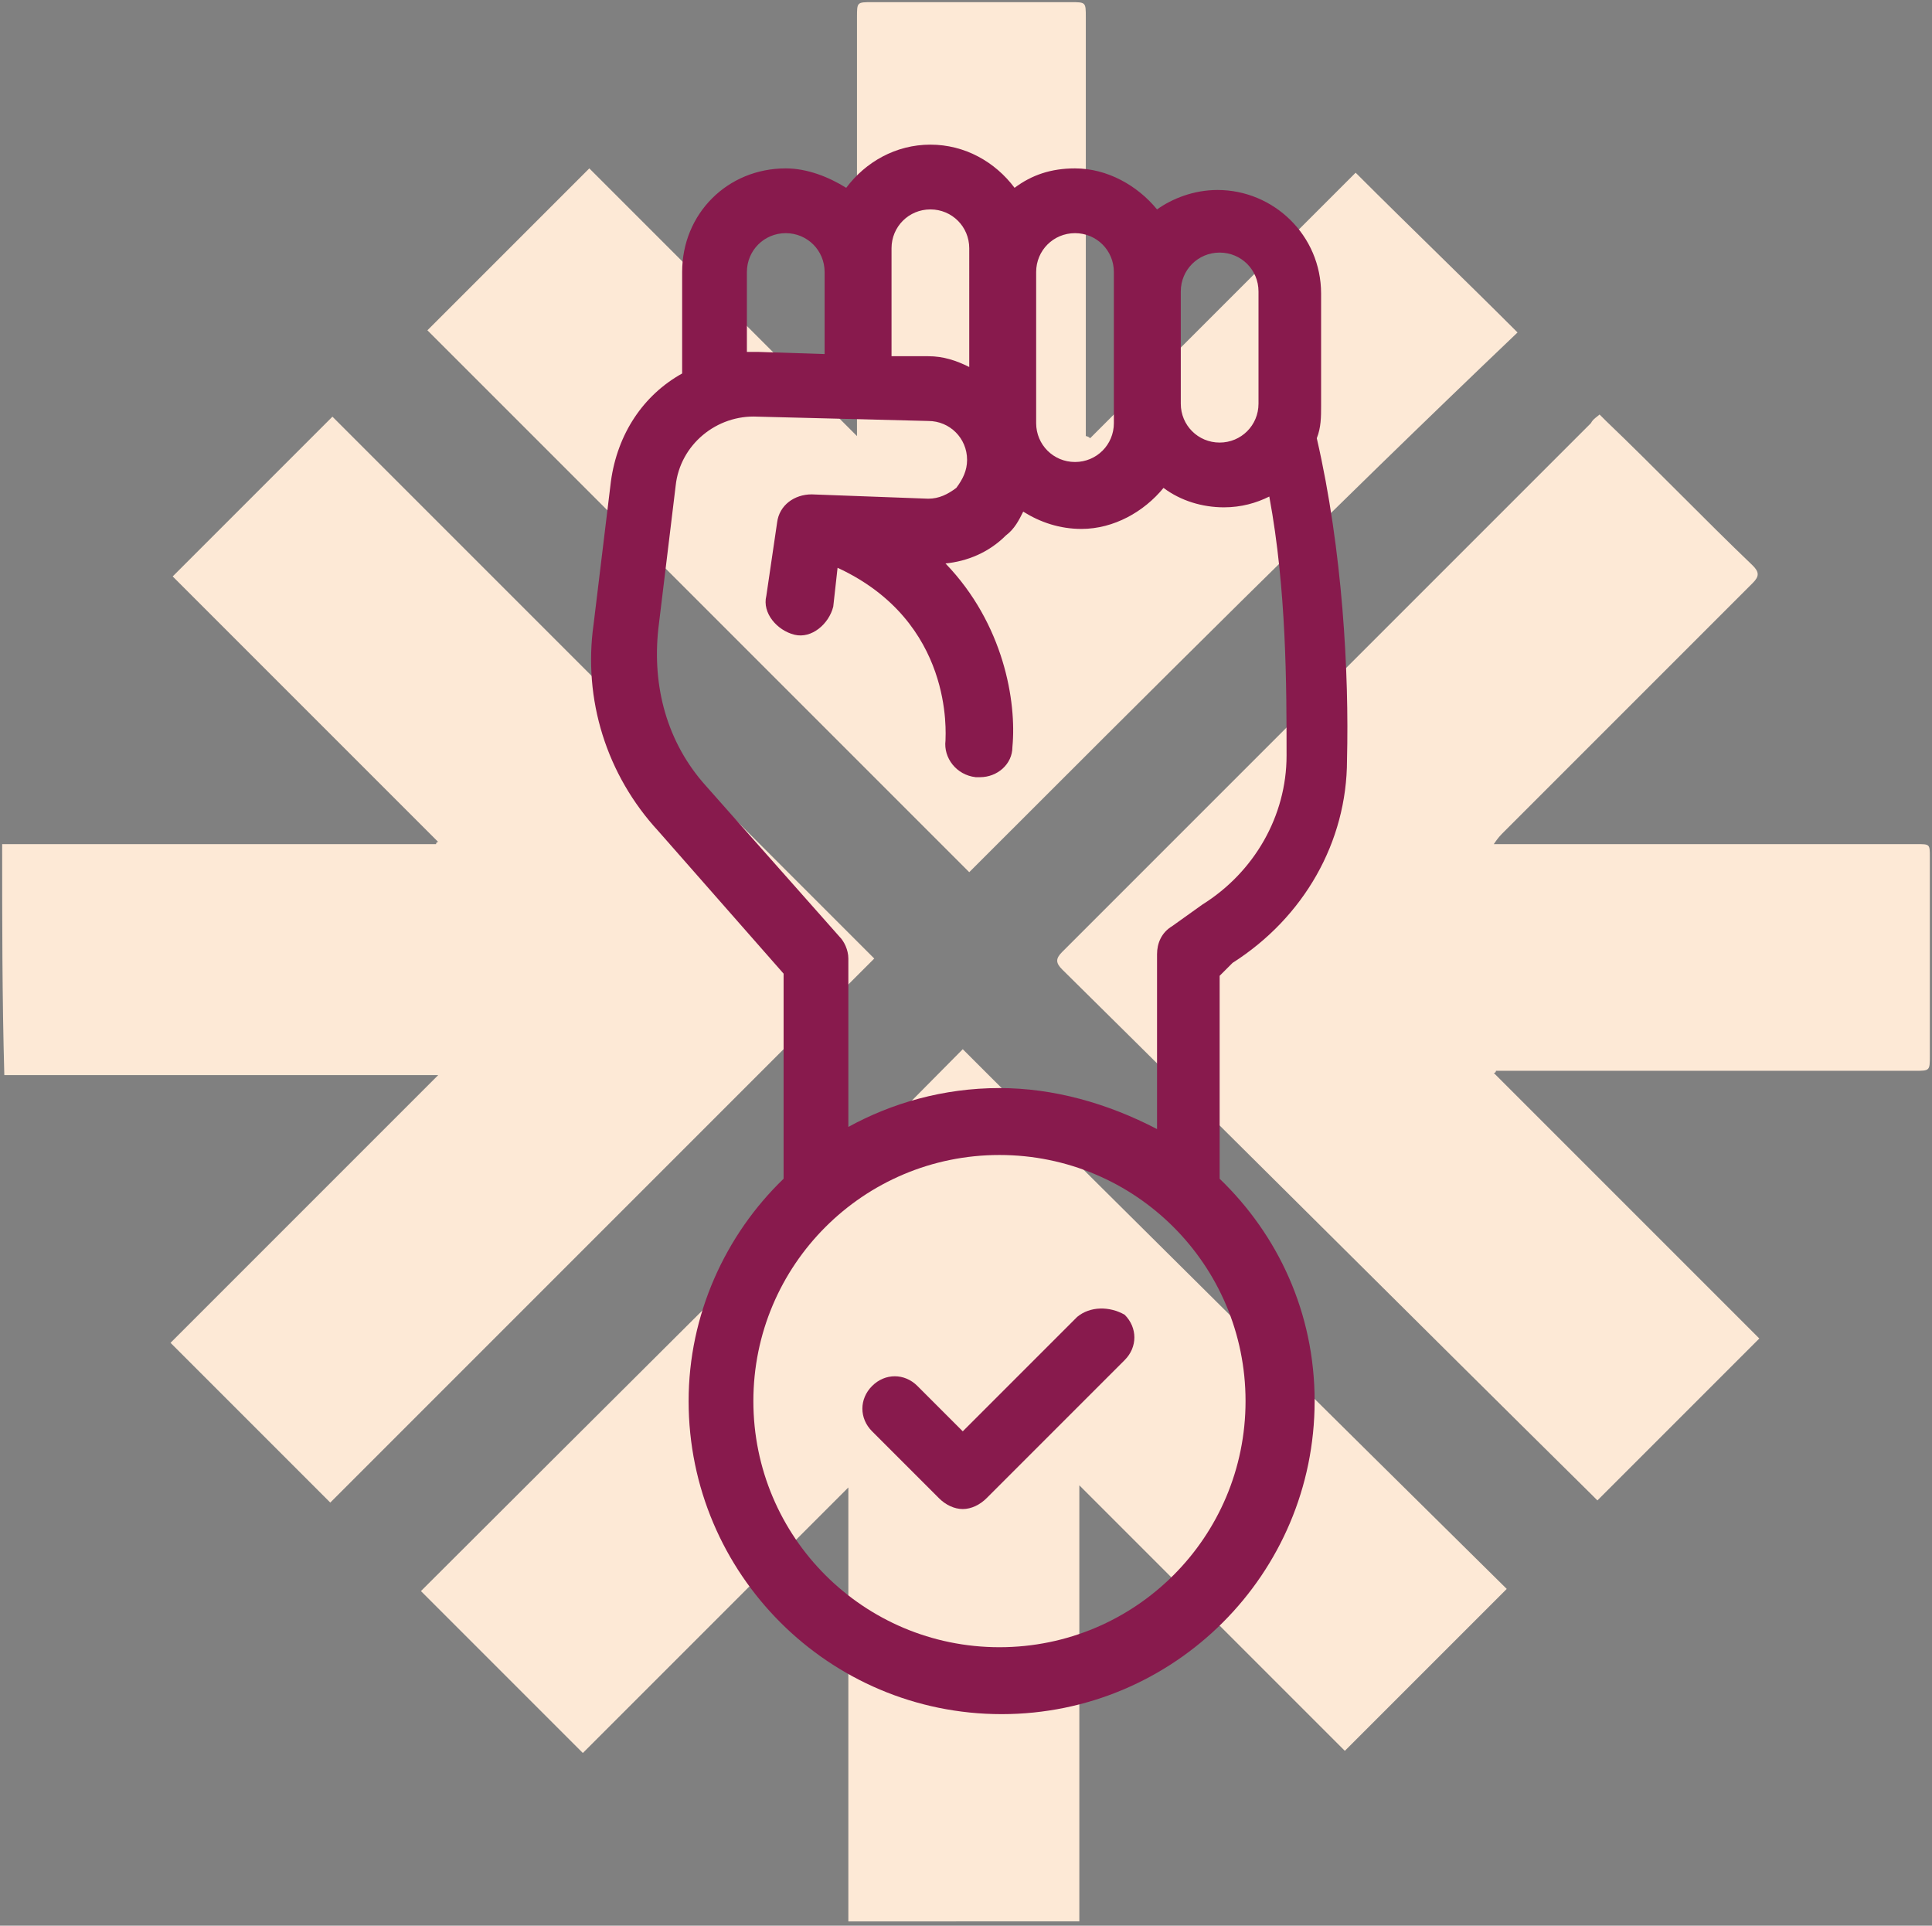 <?xml version="1.0" encoding="utf-8"?>
<!-- Generator: Adobe Illustrator 28.1.0, SVG Export Plug-In . SVG Version: 6.00 Build 0)  -->
<svg version="1.1" id="Layer_1" xmlns="http://www.w3.org/2000/svg" xmlns:xlink="http://www.w3.org/1999/xlink" x="0px" y="0px"
	 viewBox="0 0 89.5 89.2" style="enable-background:new 0 0 89.5 89.2;" xml:space="preserve">
<rect x="0" y="0" width="89.5" height="89.2" fill="#808080" stroke="none"/>
<style type="text/css">
	.st0{fill:#FDE9D6;}
	.st1{fill:#881A4D;}
</style>
<g id="z5nFOe_00000057858580081600774400000000446490068072462740_">
	<g>
		<path class="st0" d="M0.1,39.1c0.2,0,0.4,0,0.5,0c6.3,0,12.6,0,19,0c0.2,0,0.4,0,0.6,0c0,0,0-0.1,0.1-0.1
			c-4.1-4.1-8.2-8.2-12.3-12.3c2.5-2.5,5-5,7.4-7.4c8.3,8.3,16.7,16.7,25.1,25.1c-8.4,8.4-16.8,16.8-25.2,25.2
			c-2.4-2.4-4.8-4.8-7.4-7.4c4.1-4.1,8.2-8.2,12.4-12.4c-0.3,0-0.4,0-0.5,0c-6.4,0-12.9,0-19.3,0c-0.1,0-0.2,0-0.3,0
			C0.1,46.2,0.1,42.7,0.1,39.1z"/>
		<path class="st0" d="M39.3,89c0-0.4,0-0.8,0-1.2c0-6,0-12.1,0-18.2c0-0.2,0-0.5,0-0.7c-4.1,4.1-8.2,8.2-12.3,12.3
			c-2.6-2.6-5.1-5.1-7.5-7.5c8.3-8.3,16.8-16.7,25.1-25.1c8.3,8.3,16.8,16.7,25.2,25c-2.5,2.5-5,5-7.5,7.5c-4-4-8.1-8.1-12.3-12.3
			c0,0.2,0,0.4,0,0.5c0,6.5,0,12.9,0,19.4c0,0.1,0,0.2,0,0.3C46.4,89,42.8,89,39.3,89z"/>
		<path class="st0" d="M44.9,40.4c-8.3-8.3-16.7-16.7-25.1-25.1c2.4-2.4,4.9-4.9,7.5-7.5c4,4,8.2,8.2,12.4,12.4c0-0.3,0-0.5,0-0.7
			c0-6.2,0-12.5,0-18.7c0-0.7,0-0.7,0.7-0.7c3.1,0,6.1,0,9.2,0c0.7,0,0.7,0,0.7,0.7c0,6.3,0,12.5,0,18.8c0,0.2,0,0.4,0,0.6
			c0,0,0.1,0,0.2,0.1c4.1-4.1,8.2-8.2,12.3-12.3c2.5,2.5,5,4.9,7.5,7.4C61.7,23.6,53.3,32,44.9,40.4z"/>
		<path class="st0" d="M74.1,19.2c0.1,0.1,0.2,0.2,0.3,0.3c2.3,2.2,4.5,4.5,6.8,6.7c0.3,0.3,0.3,0.5,0,0.8c-0.7,0.7-1.3,1.3-2,2
			c-3.2,3.2-6.3,6.3-9.5,9.5c-0.2,0.2-0.3,0.3-0.5,0.6c0.3,0,0.5,0,0.7,0c6.3,0,12.6,0,18.9,0c0.6,0,0.6,0,0.6,0.6
			c0,3.1,0,6.2,0,9.2c0,0.7,0,0.7-0.7,0.7c-6.2,0-12.5,0-18.7,0c-0.2,0-0.5,0-0.7,0c0,0,0,0.1-0.1,0.1c4.1,4.1,8.2,8.2,12.3,12.3
			c-2.5,2.5-5,5-7.5,7.5c-0.1-0.1-0.2-0.2-0.3-0.3C65.6,61.2,57.4,53,49.2,44.9c-0.3-0.3-0.3-0.5,0-0.8c5.2-5.2,10.4-10.4,15.5-15.5
			c3-3,6-6,9-9C73.8,19.4,74,19.3,74.1,19.2z"/>
	</g>
</g>
<g>
	<path class="st1" d="M57.1,44.6c3.3-2.1,5.3-5.6,5.3-9.4c0.1-4-0.2-9.7-1.4-14.9c0.2-0.5,0.2-1,0.2-1.5v-5.2c0-2.7-2.2-4.8-4.8-4.8
		c-1.1,0-2.1,0.4-2.8,0.9c-0.9-1.1-2.3-1.9-3.8-1.9c-1.1,0-2,0.3-2.8,0.9c-0.9-1.2-2.3-2-3.9-2s-3,0.8-3.9,2
		c-0.8-0.5-1.8-0.9-2.8-0.9c-2.7,0-4.8,2.1-4.8,4.8v4.7c-1.8,1-3,2.8-3.3,5l-0.8,6.6c-0.5,3.5,0.6,7,3,9.6l5.8,6.6v9.5
		c-2.7,2.6-4.4,6.3-4.4,10.3c0,8,6.5,14.5,14.5,14.5s14.5-6.5,14.5-14.5c0-4.1-1.7-7.7-4.4-10.3v-9.4L57.1,44.6z M54.7,13.5
		c0-1,0.8-1.8,1.8-1.8c1,0,1.8,0.8,1.8,1.8v5.2c0,1-0.8,1.8-1.8,1.8s-1.8-0.8-1.8-1.8V13.5z M48,12.6c0-1,0.8-1.8,1.8-1.8
		c1,0,1.8,0.8,1.8,1.8v7c0,1-0.8,1.8-1.8,1.8c-1,0-1.8-0.8-1.8-1.8V12.6z M41.3,11.5c0-1,0.8-1.8,1.8-1.8c1,0,1.8,0.8,1.8,1.8V17
		c-0.6-0.3-1.2-0.5-1.9-0.5h-1.7L41.3,11.5L41.3,11.5z M34.6,12.6c0-1,0.8-1.8,1.8-1.8s1.8,0.8,1.8,1.8v3.8l-3.1-0.1
		c-0.2,0-0.4,0-0.5,0L34.6,12.6z M57.7,64.9c0,6.3-5.1,11.4-11.4,11.4s-11.4-5.1-11.4-11.4S40,53.5,46.3,53.5S57.7,58.6,57.7,64.9z
		 M46.3,50.4c-2.6,0-5,0.7-7,1.8v-7.8c0-0.4-0.2-0.8-0.4-1l-6.2-7c-1.8-2-2.5-4.6-2.2-7.3l0.8-6.6c0.2-1.9,1.9-3.3,3.8-3.2l7.9,0.2
		c1,0,1.8,0.8,1.8,1.8c0,0.5-0.2,0.9-0.5,1.3c-0.4,0.3-0.8,0.5-1.3,0.5l-5.4-0.2c-0.8,0-1.5,0.5-1.6,1.3l-0.5,3.4
		c-0.2,0.8,0.5,1.6,1.3,1.8c0.8,0.2,1.6-0.5,1.8-1.3l0.2-1.8c5.4,2.5,5,7.7,5,8c-0.1,0.8,0.5,1.6,1.4,1.7h0.2c0.8,0,1.5-0.6,1.5-1.4
		c0.2-2.1-0.4-5.7-3.1-8.5c1-0.1,2-0.5,2.8-1.3c0.4-0.3,0.6-0.7,0.8-1.1c0.8,0.5,1.7,0.8,2.7,0.8c1.5,0,2.9-0.8,3.8-1.9
		c0.8,0.6,1.8,0.9,2.8,0.9c0.8,0,1.5-0.2,2.1-0.5c0.8,4.3,0.8,8.8,0.8,12c0,2.8-1.5,5.4-3.9,6.9l-1.4,1c-0.5,0.3-0.7,0.8-0.7,1.3
		v8.1C51.3,51.1,48.8,50.4,46.3,50.4z"/>
	<path class="st1" d="M49.9,61l-5.3,5.3l-2.1-2.1c-0.6-0.6-1.5-0.6-2.1,0c-0.6,0.6-0.6,1.5,0,2.1l3.1,3.1c0.3,0.3,0.7,0.5,1.1,0.5
		s0.8-0.2,1.1-0.5l6.4-6.4c0.6-0.6,0.6-1.5,0-2.1C51.4,60.5,50.5,60.5,49.9,61z"/>
</g>
</svg>
